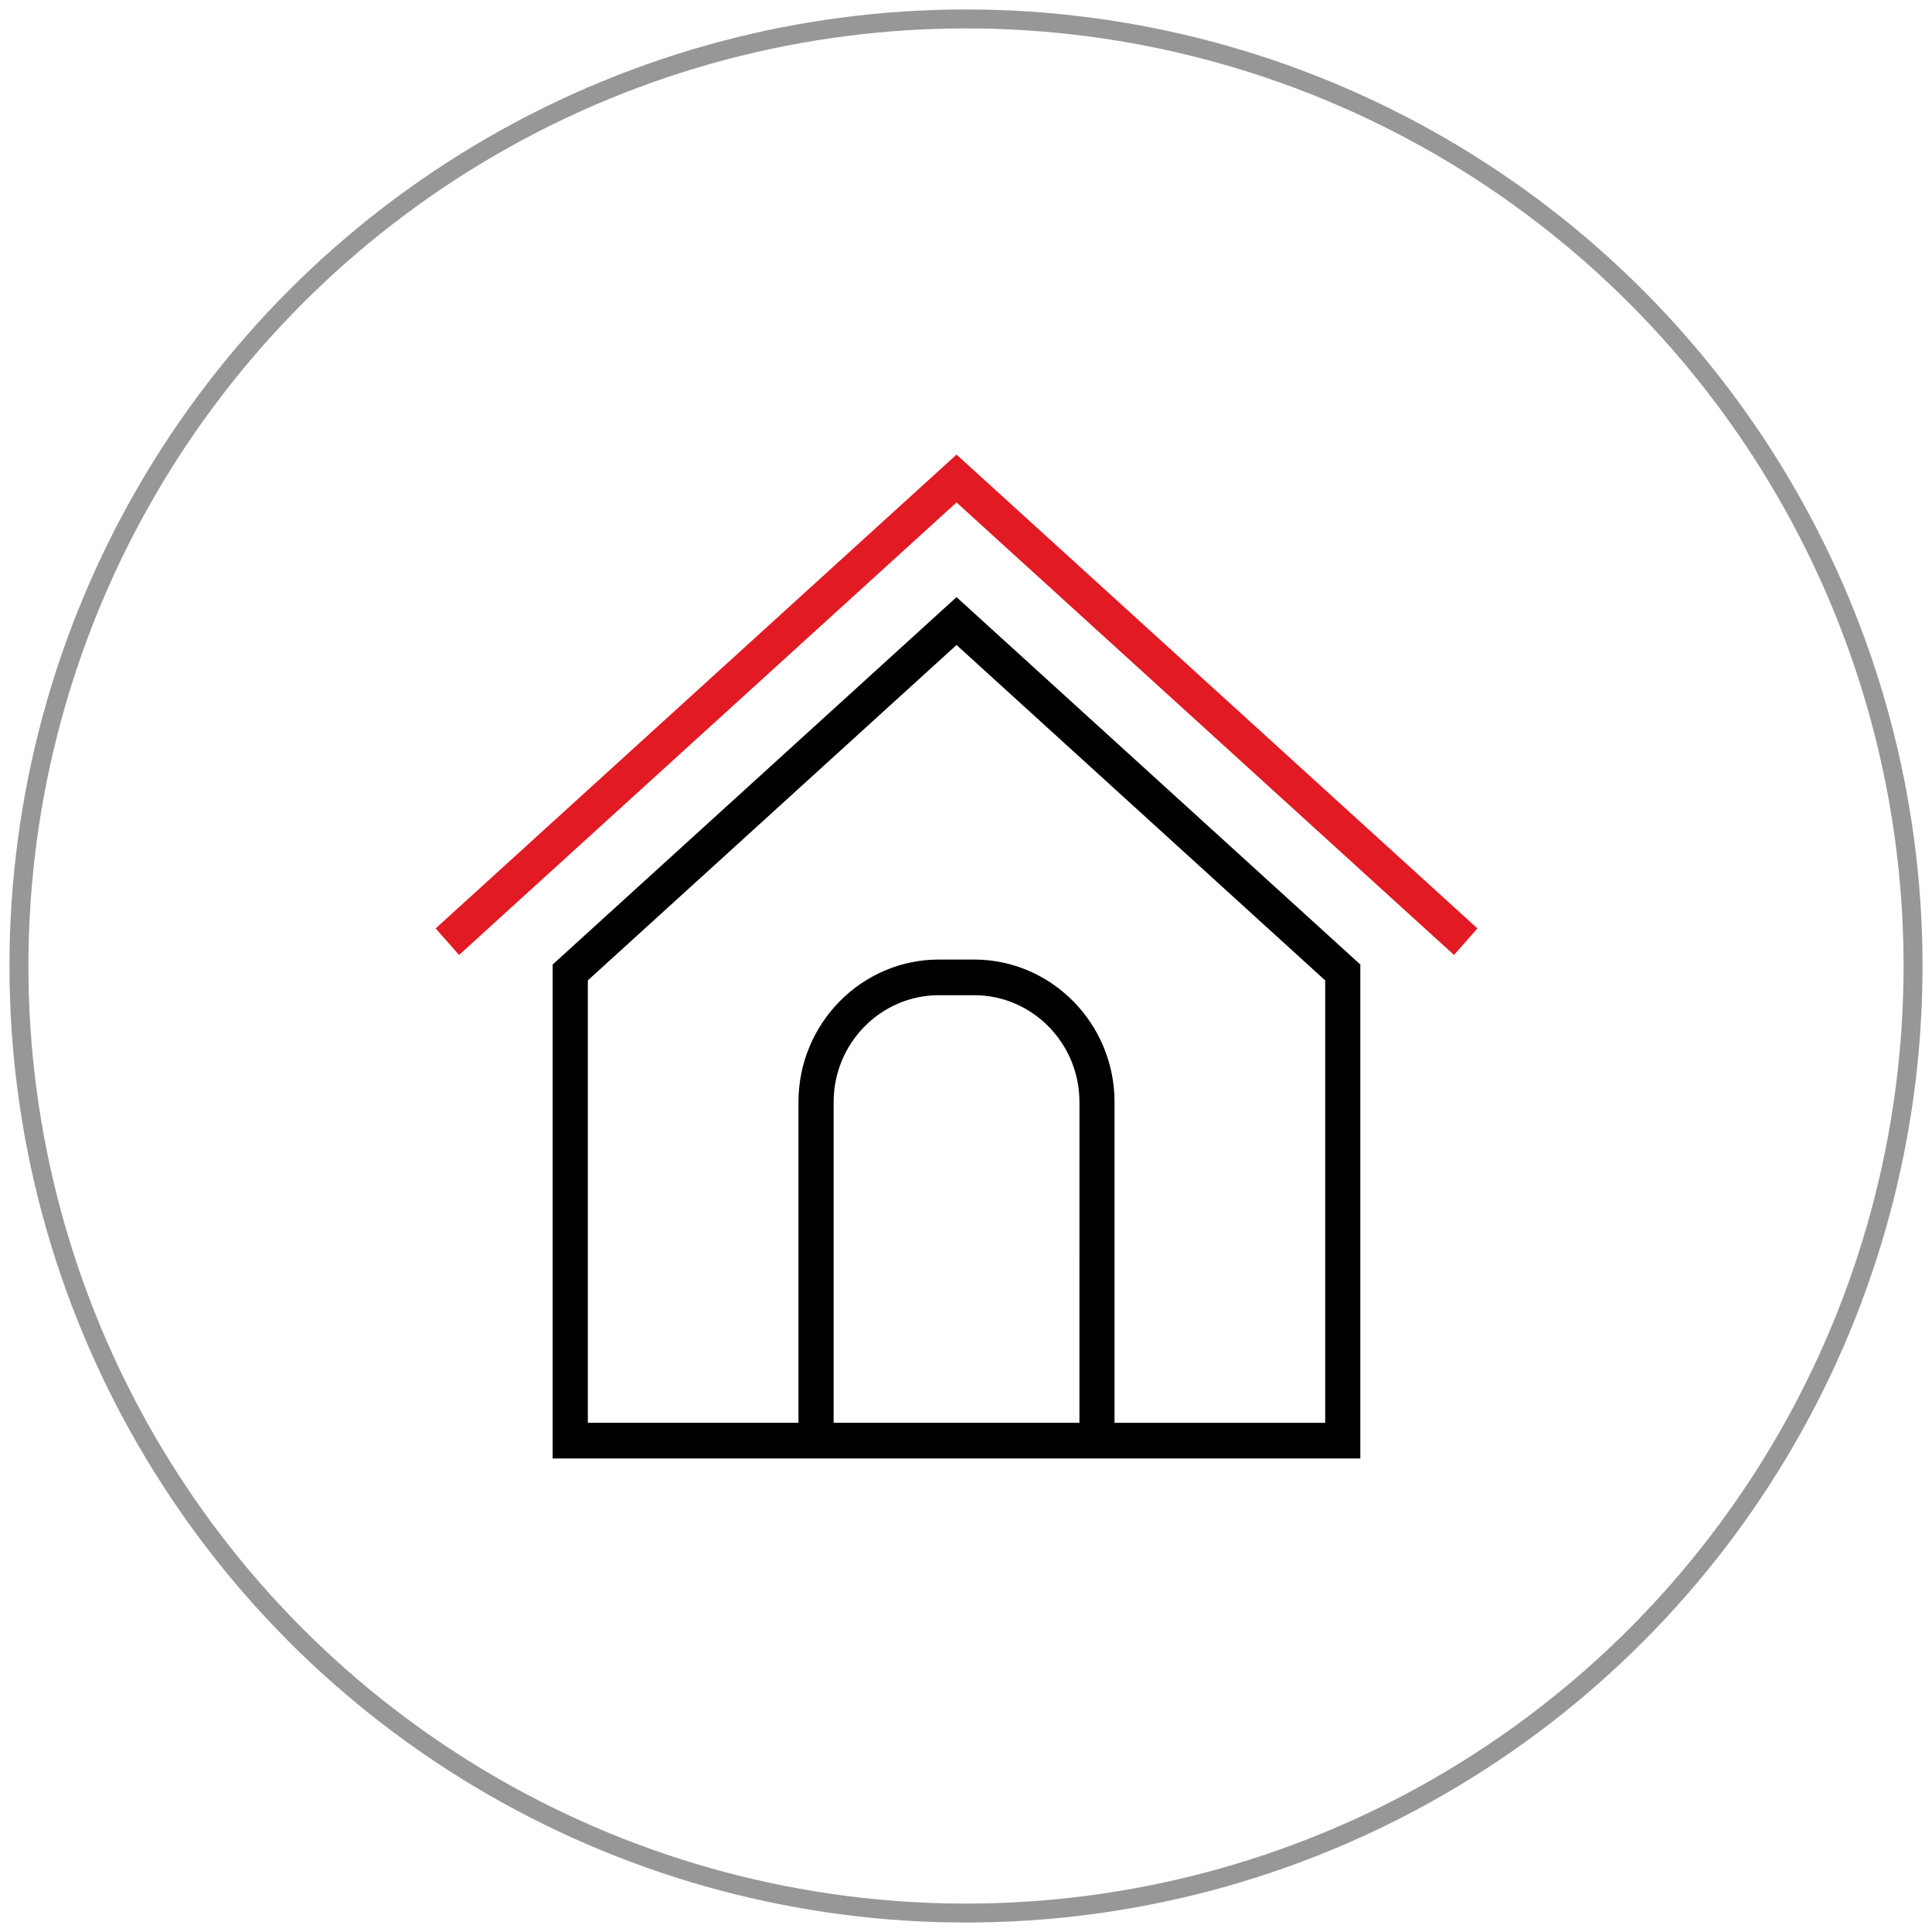 <?xml version="1.0" encoding="UTF-8"?>
<svg xmlns="http://www.w3.org/2000/svg" width="102" height="102" viewBox="0 0 102 102" fill="none">
  <circle cx="51" cy="51" r="50" stroke="#979797"></circle>
  <path fill-rule="evenodd" clip-rule="evenodd" d="M50.5 24L23 49.016L24.235 50.418L50.5 26.526L76.765 50.418L78 49.016L50.5 24Z" fill="#E21A23"></path>
  <path fill-rule="evenodd" clip-rule="evenodd" d="M50.5 31.526L29.178 50.922V77H71.818V50.922L50.5 31.526ZM56.988 75.116H44.011V58.185C44.011 55.072 46.506 52.541 49.574 52.541H51.428C54.496 52.541 56.99 55.072 56.99 58.185L56.988 75.116ZM58.842 75.116V58.185C58.842 54.037 55.514 50.659 51.425 50.659H49.571C45.483 50.659 42.155 54.037 42.155 58.185V75.116H31.035V51.759L50.5 34.052L69.964 51.762V75.118H58.842V75.116Z" fill="black"></path>
</svg>
